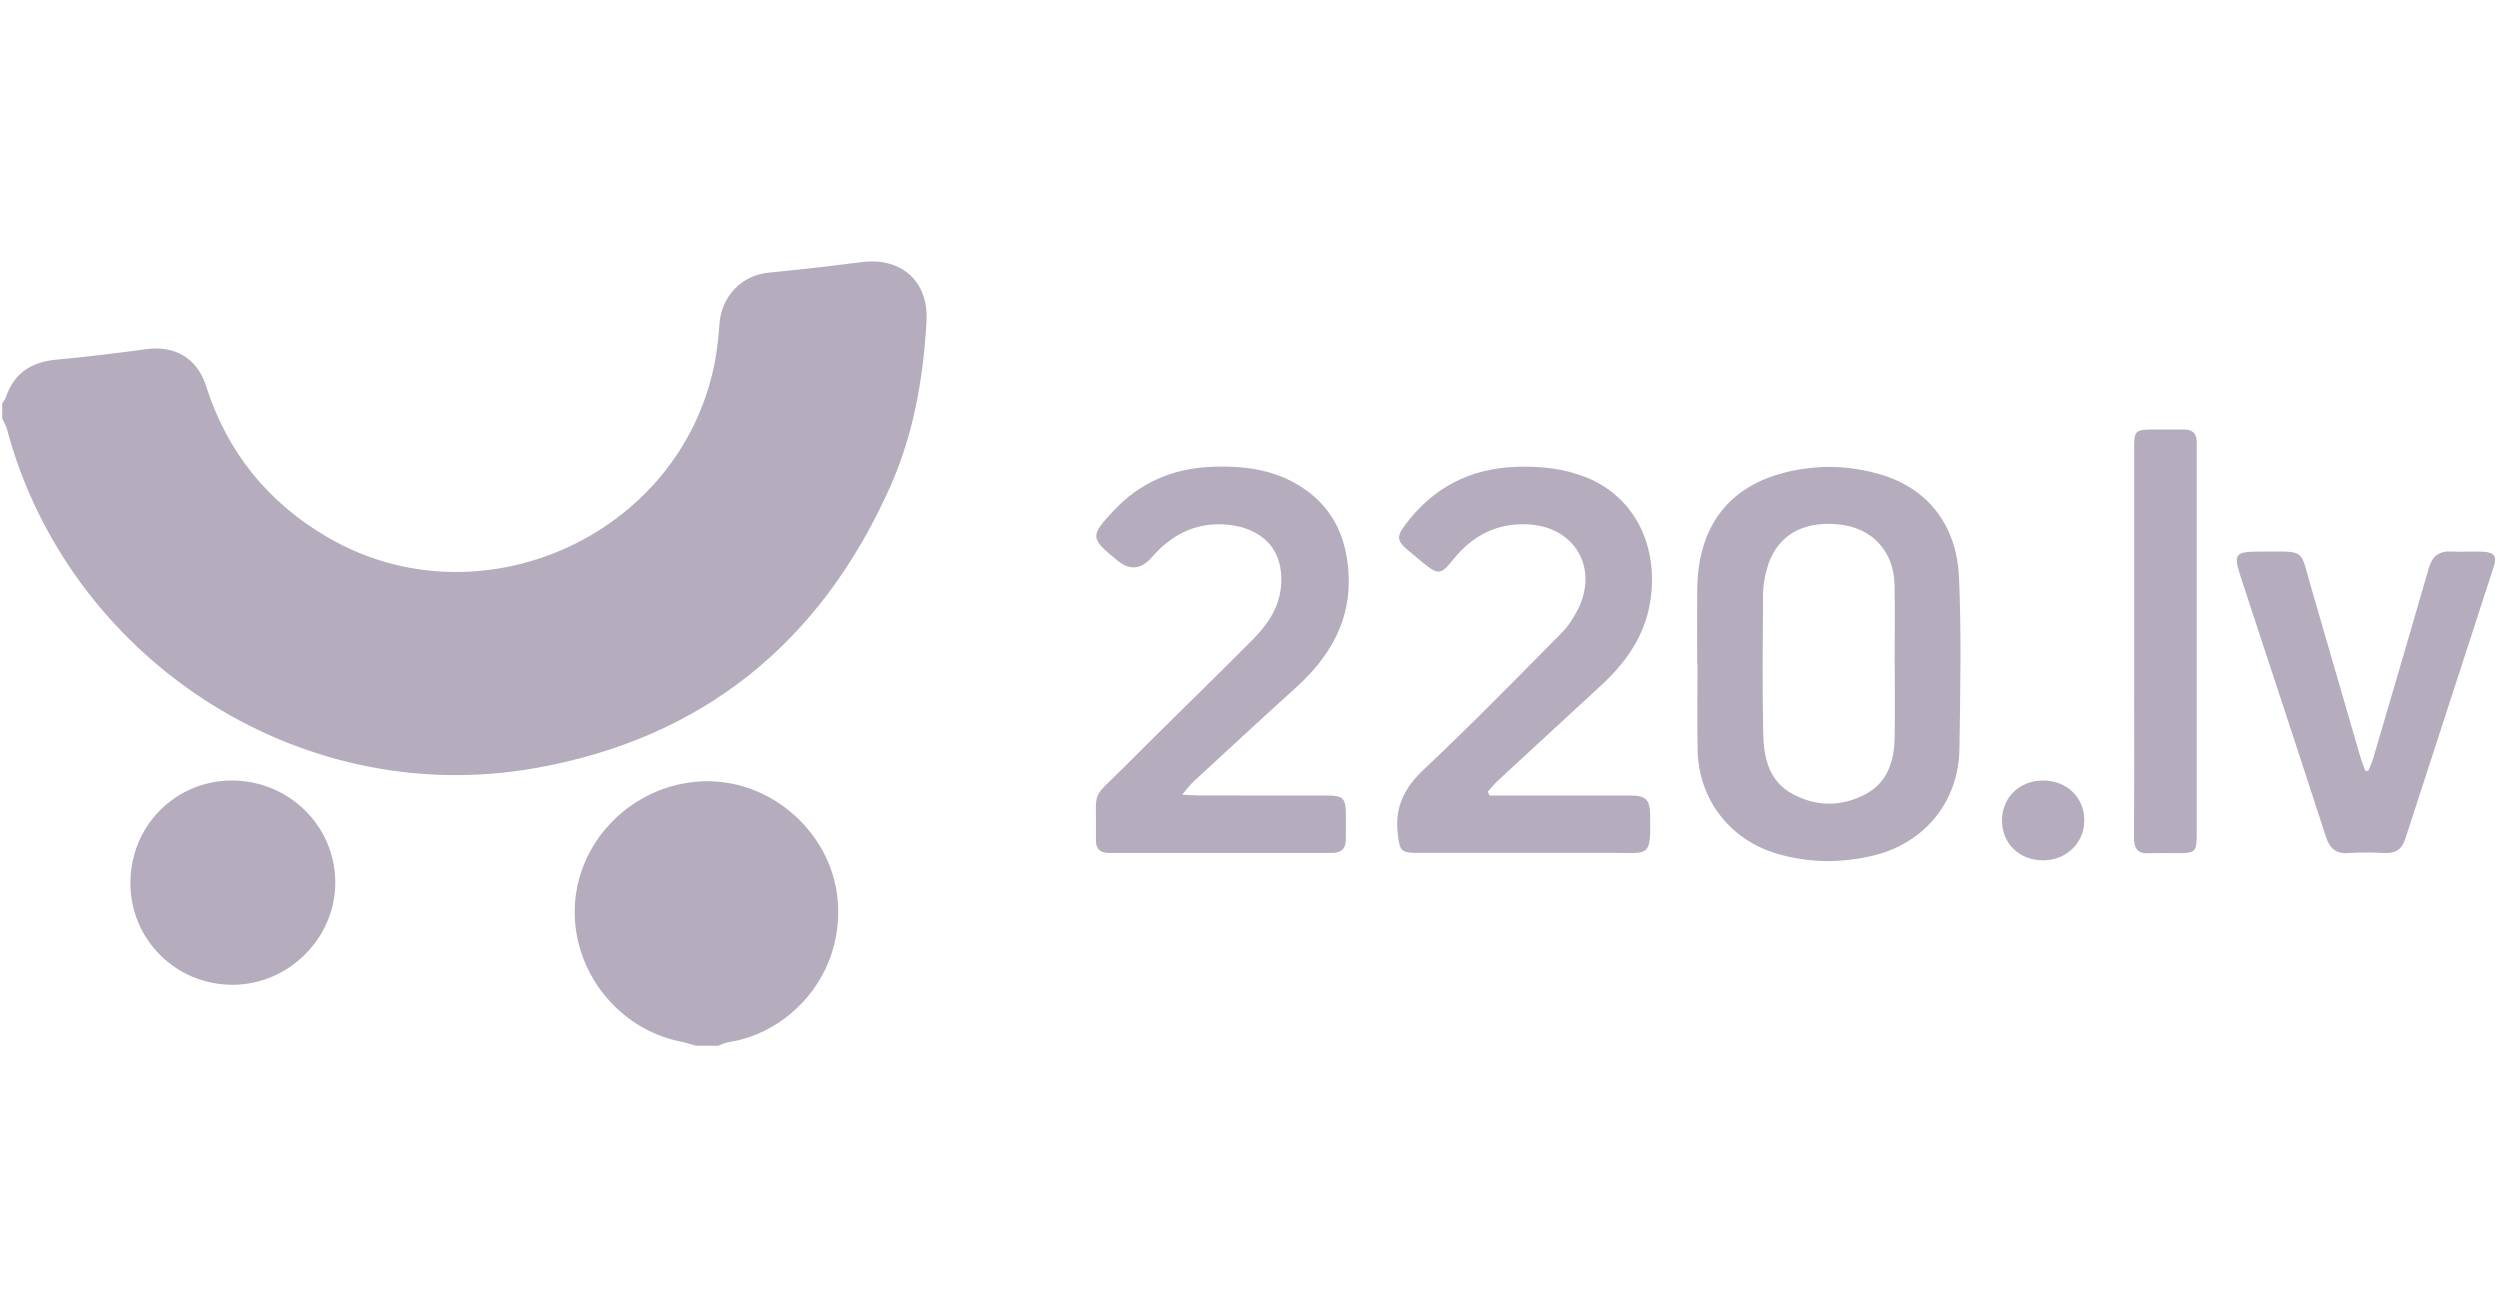 <svg width="153" height="80" viewBox="0 0 153 80" fill="none" xmlns="http://www.w3.org/2000/svg">
<g clip-path="url(#clip0_14368_208979)">
<path d="M0.136 24.692C0.211 24.567 0.313 24.448 0.36 24.314C0.854 22.834 1.915 22.154 3.439 22.011C5.283 21.84 7.121 21.619 8.956 21.369C10.698 21.13 12.064 21.918 12.605 23.608C13.896 27.659 16.383 30.747 20.058 32.887C29.355 38.302 41.601 32.823 43.721 22.29C43.884 21.476 43.971 20.639 44.032 19.807C44.157 18.126 45.39 16.849 47.033 16.687C48.926 16.498 50.817 16.291 52.701 16.044C55.15 15.721 56.842 17.201 56.702 19.662C56.508 23.151 55.914 26.568 54.484 29.779C50.238 39.311 43.029 45.208 32.691 47.02C18.11 49.573 4.131 40.146 0.429 26.274C0.368 26.042 0.235 25.826 0.136 25.605C0.136 25.3 0.136 24.995 0.136 24.692Z" fill="#21093A" fill-opacity="0.33"/>
<path d="M42.584 63.997C42.276 63.913 41.968 63.805 41.653 63.744C37.832 62.979 35.038 59.443 35.177 55.541C35.314 51.664 38.338 48.433 42.188 47.89C46.821 47.235 50.857 50.806 51.259 55C51.703 59.644 48.322 63.221 44.579 63.782C44.367 63.814 44.163 63.924 43.957 64H42.581L42.584 63.997Z" fill="#21093A" fill-opacity="0.33"/>
<path d="M103.87 40.663C103.87 39.139 103.859 37.618 103.87 36.095C103.905 31.84 106.174 29.299 110.396 28.688C111.963 28.461 113.484 28.58 114.991 29.008C118.108 29.892 119.763 32.276 119.894 35.353C120.042 38.849 119.969 42.359 119.917 45.86C119.87 49.05 117.782 51.597 114.682 52.35C112.696 52.833 110.707 52.827 108.738 52.243C105.862 51.388 103.961 48.925 103.894 45.921C103.856 44.17 103.888 42.42 103.888 40.666C103.882 40.666 103.876 40.666 103.87 40.666V40.663ZM115.953 40.605C115.953 39.006 115.979 37.409 115.947 35.81C115.904 33.725 114.578 32.306 112.542 32.096C110.227 31.858 108.642 32.849 108.113 34.897C107.994 35.359 107.904 35.845 107.901 36.319C107.881 39.186 107.849 42.053 107.91 44.918C107.942 46.363 108.256 47.8 109.678 48.576C111.126 49.37 112.67 49.387 114.139 48.622C115.537 47.892 115.93 46.558 115.953 45.092C115.976 43.594 115.959 42.1 115.959 40.602L115.953 40.605Z" fill="#21093A" fill-opacity="0.33"/>
<path d="M91.168 48.686C91.465 48.686 91.761 48.686 92.058 48.686C94.629 48.686 97.199 48.686 99.767 48.686C100.738 48.686 100.974 48.931 100.989 49.902C101.029 52.508 100.945 52.194 98.726 52.196C94.731 52.199 90.735 52.196 86.742 52.196C85.704 52.196 85.66 52.042 85.541 51.001C85.355 49.361 85.96 48.198 87.155 47.072C90.025 44.377 92.776 41.556 95.548 38.758C95.969 38.334 96.315 37.805 96.583 37.264C97.839 34.713 96.339 32.218 93.498 32.09C91.593 32.003 90.101 32.788 88.932 34.248C88.185 35.179 88.022 35.199 87.097 34.446C86.78 34.19 86.469 33.928 86.158 33.666C85.498 33.108 85.457 32.843 85.989 32.131C87.69 29.845 89.967 28.659 92.826 28.569C94.288 28.522 95.713 28.668 97.086 29.22C99.921 30.357 101.396 33.166 101.055 36.374C100.814 38.665 99.651 40.407 98.022 41.914C95.914 43.865 93.797 45.805 91.689 47.756C91.459 47.968 91.261 48.218 91.049 48.451L91.162 48.689L91.168 48.686Z" fill="#21093A" fill-opacity="0.33"/>
<path d="M72.35 48.631C72.842 48.657 73.133 48.684 73.424 48.684C76.017 48.686 78.611 48.684 81.205 48.686C82.203 48.686 82.36 48.846 82.368 49.826C82.371 50.332 82.366 50.841 82.368 51.35C82.374 51.911 82.107 52.199 81.534 52.199C76.983 52.199 72.429 52.199 67.878 52.199C67.346 52.199 67.064 51.975 67.072 51.429C67.072 51.379 67.07 51.327 67.072 51.277C67.119 48.131 66.686 49.067 68.826 46.918C71.388 44.345 74.002 41.821 76.564 39.247C77.538 38.27 78.335 37.203 78.411 35.699C78.536 33.181 76.713 32.183 74.892 32.093C73.077 32.003 71.653 32.771 70.489 34.108C69.84 34.855 69.141 34.922 68.393 34.309C66.715 32.94 66.686 32.829 68.148 31.259C69.748 29.543 71.757 28.676 74.098 28.572C76.224 28.479 78.26 28.755 80.031 30.069C81.653 31.276 82.368 32.951 82.52 34.911C82.752 37.904 81.415 40.183 79.272 42.117C77.181 44.007 75.113 45.924 73.04 47.834C72.83 48.026 72.662 48.265 72.35 48.628V48.631Z" fill="#21093A" fill-opacity="0.33"/>
<path d="M144.932 47.183C145.03 46.942 145.153 46.703 145.228 46.453C146.371 42.562 147.517 38.674 148.639 34.78C148.846 34.062 149.247 33.713 150.006 33.751C150.64 33.783 151.277 33.739 151.914 33.763C152.661 33.792 152.833 34.024 152.606 34.719C150.809 40.265 148.997 45.805 147.2 51.35C146.996 51.981 146.612 52.237 145.952 52.205C145.217 52.17 144.475 52.153 143.742 52.208C142.931 52.269 142.57 51.908 142.329 51.164C140.636 45.93 138.906 40.71 137.188 35.484C136.652 33.853 136.722 33.754 138.429 33.757C141.183 33.757 140.741 33.541 141.474 36.057C142.468 39.462 143.448 42.87 144.44 46.276C144.527 46.581 144.649 46.875 144.754 47.174C144.812 47.174 144.873 47.18 144.932 47.18V47.183Z" fill="#21093A" fill-opacity="0.33"/>
<path d="M7.982 54.043C7.976 50.556 10.724 47.776 14.181 47.767C17.683 47.762 20.527 50.565 20.521 54.02C20.515 57.428 17.659 60.266 14.234 60.269C10.767 60.272 7.984 57.504 7.979 54.043H7.982Z" fill="#21093A" fill-opacity="0.33"/>
<path d="M130.61 39.235C130.61 35.304 130.61 31.369 130.61 27.438C130.61 26.35 130.674 26.289 131.79 26.286C132.401 26.286 133.012 26.295 133.622 26.286C134.207 26.274 134.463 26.556 134.439 27.123C134.434 27.251 134.439 27.377 134.439 27.504C134.439 35.344 134.439 43.184 134.439 51.024C134.439 52.153 134.378 52.211 133.212 52.214C132.654 52.214 132.093 52.191 131.534 52.22C130.839 52.255 130.595 51.943 130.601 51.263C130.621 48.271 130.61 45.275 130.61 42.28C130.61 41.265 130.61 40.25 130.61 39.235Z" fill="#21093A" fill-opacity="0.33"/>
<path d="M125.041 52.653C123.569 52.653 122.508 51.609 122.522 50.181C122.537 48.791 123.601 47.77 125.032 47.767C126.469 47.767 127.536 48.774 127.559 50.164C127.585 51.559 126.477 52.653 125.038 52.653H125.041Z" fill="#21093A" fill-opacity="0.33"/>
</g>
<defs>
<clipPath id="clip0_14368_208979">
<rect width="152.563" height="80" fill="white" transform="translate(0.136)"/>
</clipPath>
</defs>
</svg>
